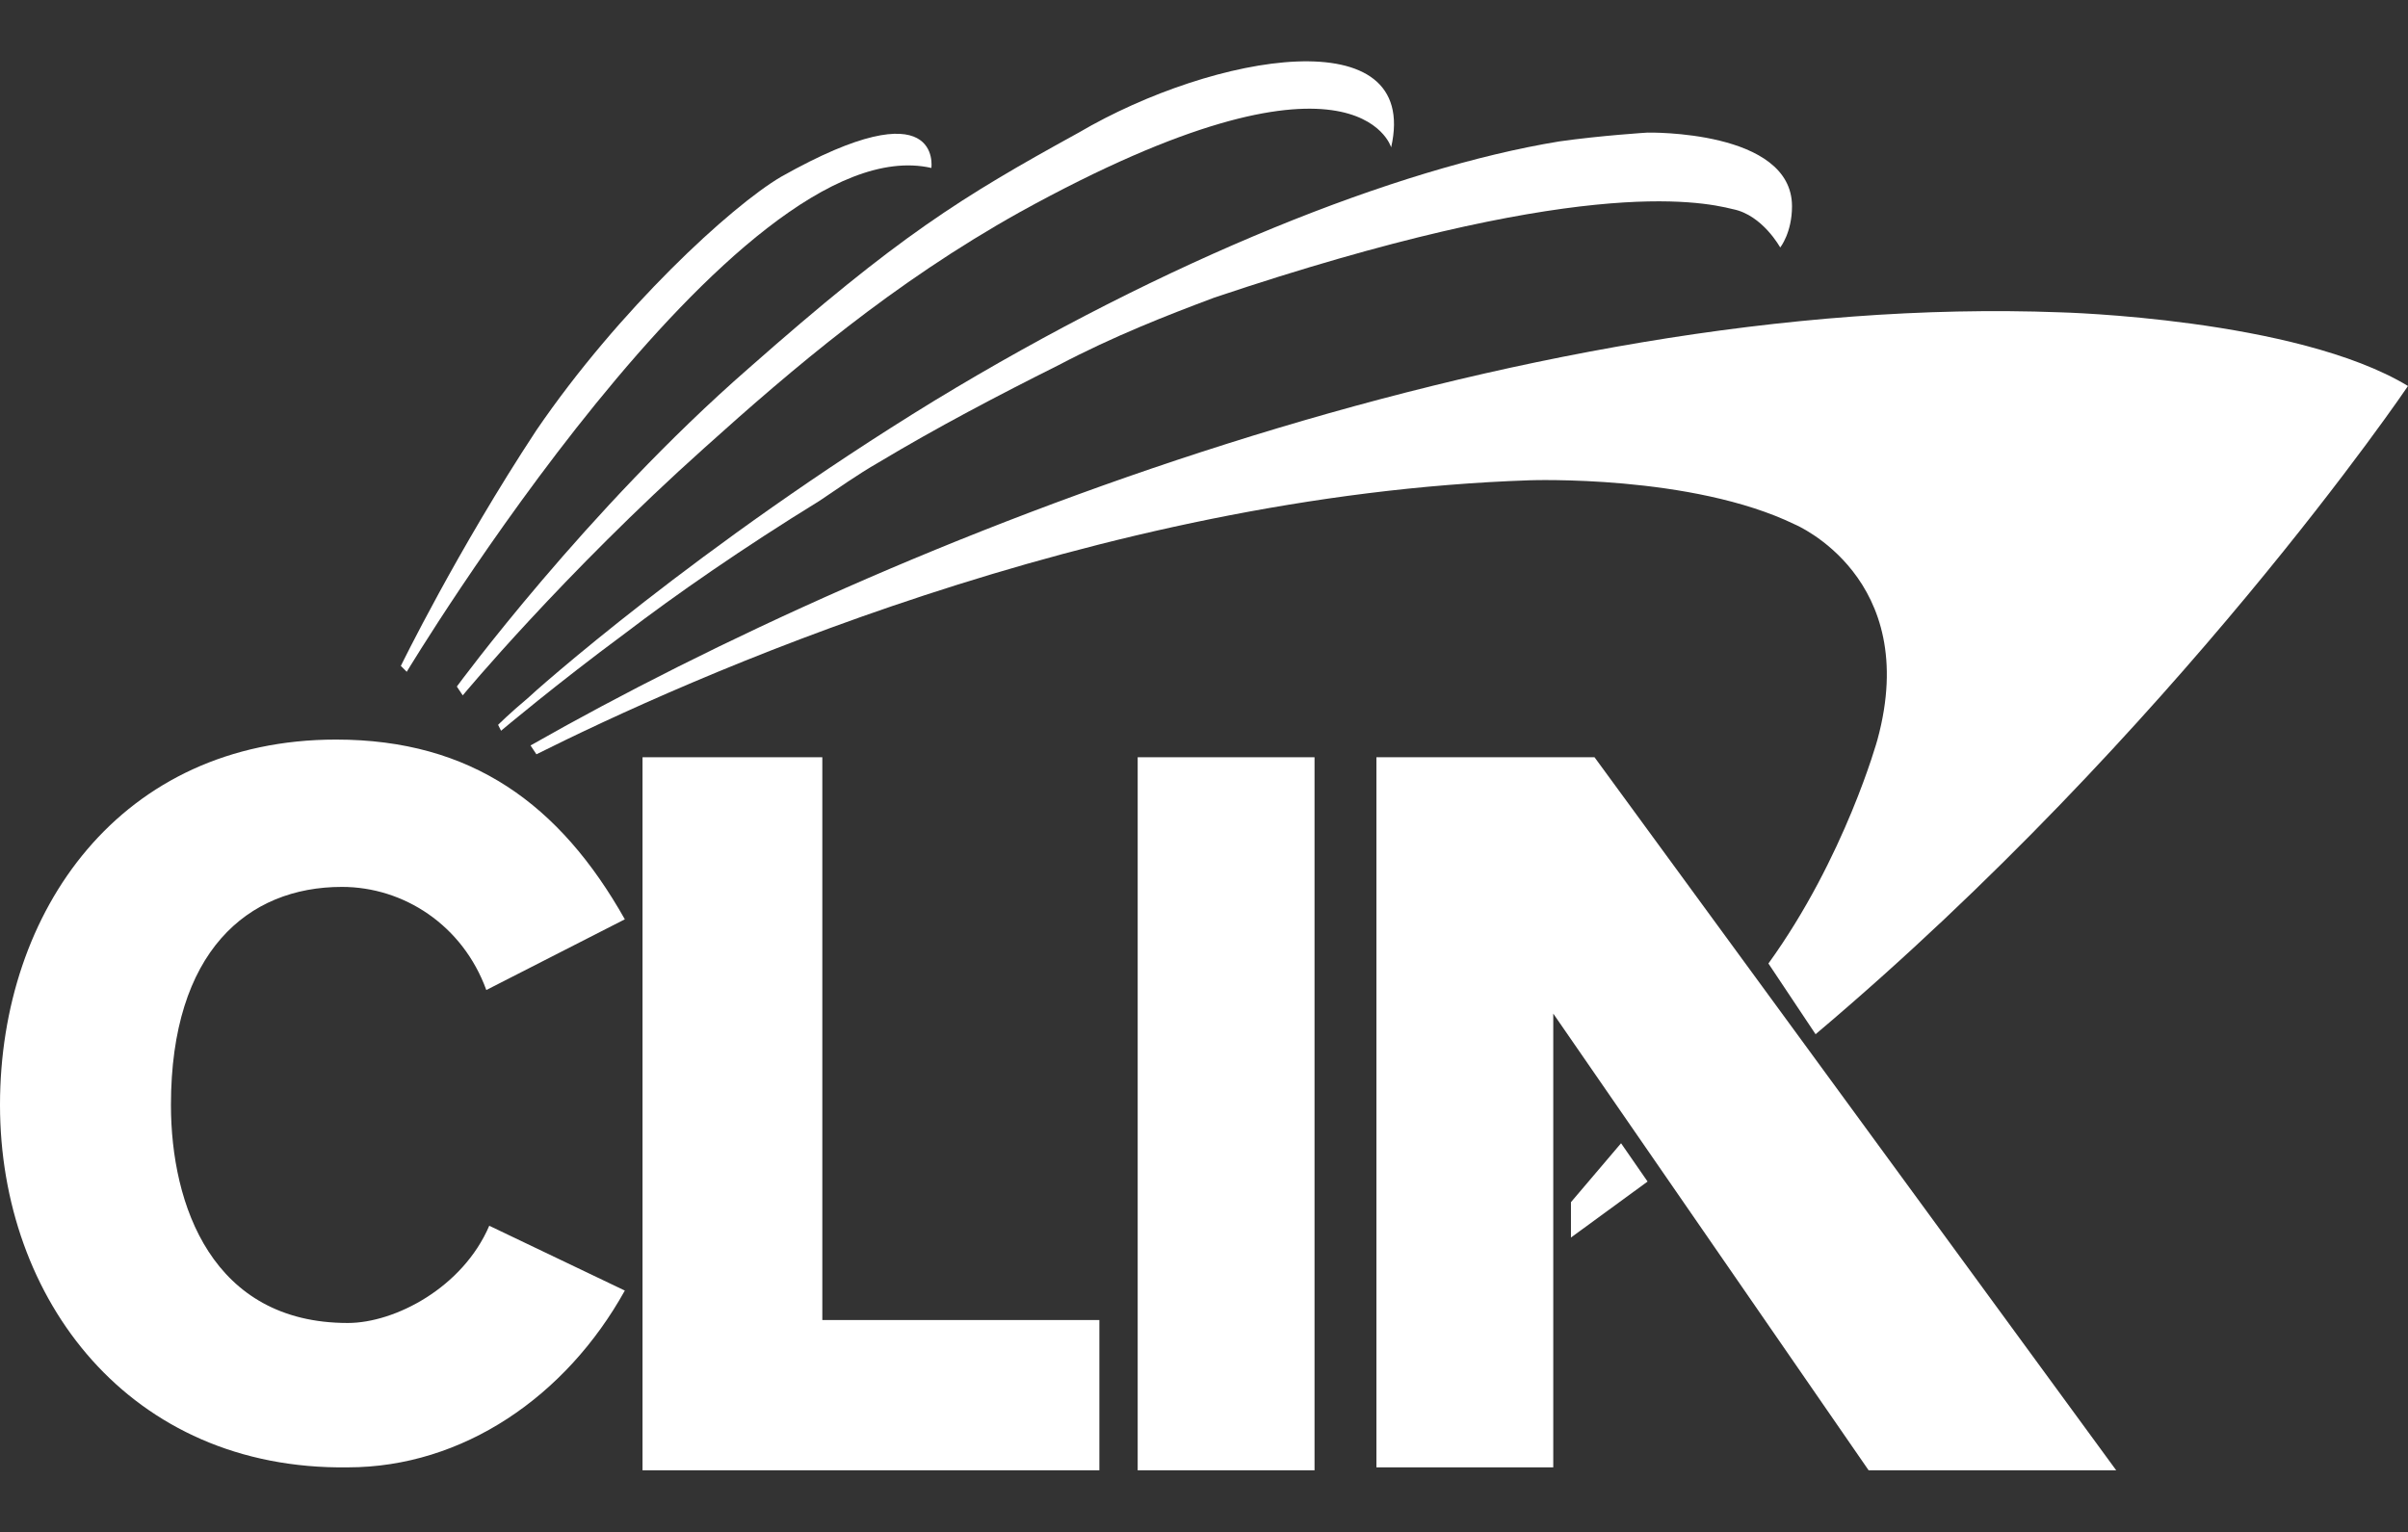 <?xml version="1.0" encoding="utf-8"?>
<!-- Generator: Adobe Illustrator 24.0.2, SVG Export Plug-In . SVG Version: 6.00 Build 0)  -->
<svg version="1.1" id="Layer_1" xmlns="http://www.w3.org/2000/svg" xmlns:xlink="http://www.w3.org/1999/xlink" x="0px" y="0px"
	 width="81.7px" height="52px" viewBox="0 0 81.7 52" style="enable-background:new 0 0 81.7 52;" xml:space="preserve">
<rect x="0" y="0" width="81.7" height="52" fill="#333333" stroke="none"/>
<style type="text/css">
	.st0{fill:#FFFFFF;}
</style>
<g>
	<rect x="38.6" y="25.7" class="st0" width="6" height="24.2"/>
	<polygon class="st0" points="21.8,25.7 27.9,25.7 27.9,44.8 37.3,44.8 37.3,49.9 21.8,49.9 	"/>
	<path class="st0" d="M16.5,33.6c-0.8-2.2-2.8-3.5-4.9-3.5c-3.2,0-5.8,2.2-5.8,7.4c0,3.4,1.4,7.4,6,7.4c1.6,0,3.9-1.2,4.8-3.3
		l4.6,2.2c-2,3.6-5.5,6-9.4,6C4.4,49.9,0,44.1,0,37.5c0-6.6,4.1-12.4,11.4-12.4c4.6,0,7.6,2.2,9.8,6.1L16.5,33.6z"/>
	<polygon class="st0" points="55,38.8 55.9,40.1 53.3,42 53.3,40.8 	"/>
	<polygon class="st0" points="54.1,25.7 46.7,25.7 46.7,49.8 52.7,49.8 52.7,34.4 63.4,49.9 71.8,49.9 	"/>
	<path class="st0" d="M61.6,35.1C61.6,35.1,61.6,35.1,61.6,35.1c12.2-10.3,20.1-22,20.1-22c-3.8-2.3-11.8-2.5-11.8-2.5
		C51.4,9.9,30.3,18.3,18,25.3l0.2,0.3c5-2.5,18.9-8.8,33.7-9.3c0,0,5.5-0.2,9,1.5c0,0,4.3,1.8,2.8,7.3c0,0-1.1,4-3.7,7.6
		c0,0,0,0,0,0L61.6,35.1z"/>
	<path class="st0" d="M17,24.8l-0.1-0.2c0,0,0.4-0.4,1-0.9c0.2-0.2,5.8-5.2,13.8-10.1c7.9-4.8,15.7-7.9,21.2-8.8
		c1.4-0.2,3-0.3,3-0.3s4.9-0.1,4.9,2.5c0,0.9-0.4,1.4-0.4,1.4s-0.6-1.1-1.6-1.3c-1.2-0.3-5.4-1.1-17.6,3c-1.6,0.6-3.4,1.3-5.3,2.3
		c-2,1-4.1,2.1-6.1,3.3c-0.7,0.4-1.4,0.9-2,1.3c-2.6,1.6-4.9,3.2-6.6,4.5C18.9,23.2,17,24.8,17,24.8"/>
	<path class="st0" d="M47.2,5c0,0-1.2-4.1-12.6,2.2c-4.3,2.4-7.7,5.3-10.7,8c-4.8,4.3-8.2,8.4-8.2,8.4l-0.2-0.3c0,0,4.4-6,9.9-10.8
		c5.1-4.5,7.2-5.8,11.2-8C41.2,1.8,48.2,0.6,47.2,5"/>
	<path class="st0" d="M31.6,5.7C25,4.2,13.8,22.8,13.8,22.8l-0.2-0.2c0,0,1.9-3.9,4.6-8C21,10.5,24.8,7,26.5,6
		C32,2.9,31.6,5.7,31.6,5.7"/>
</g>
</svg>
